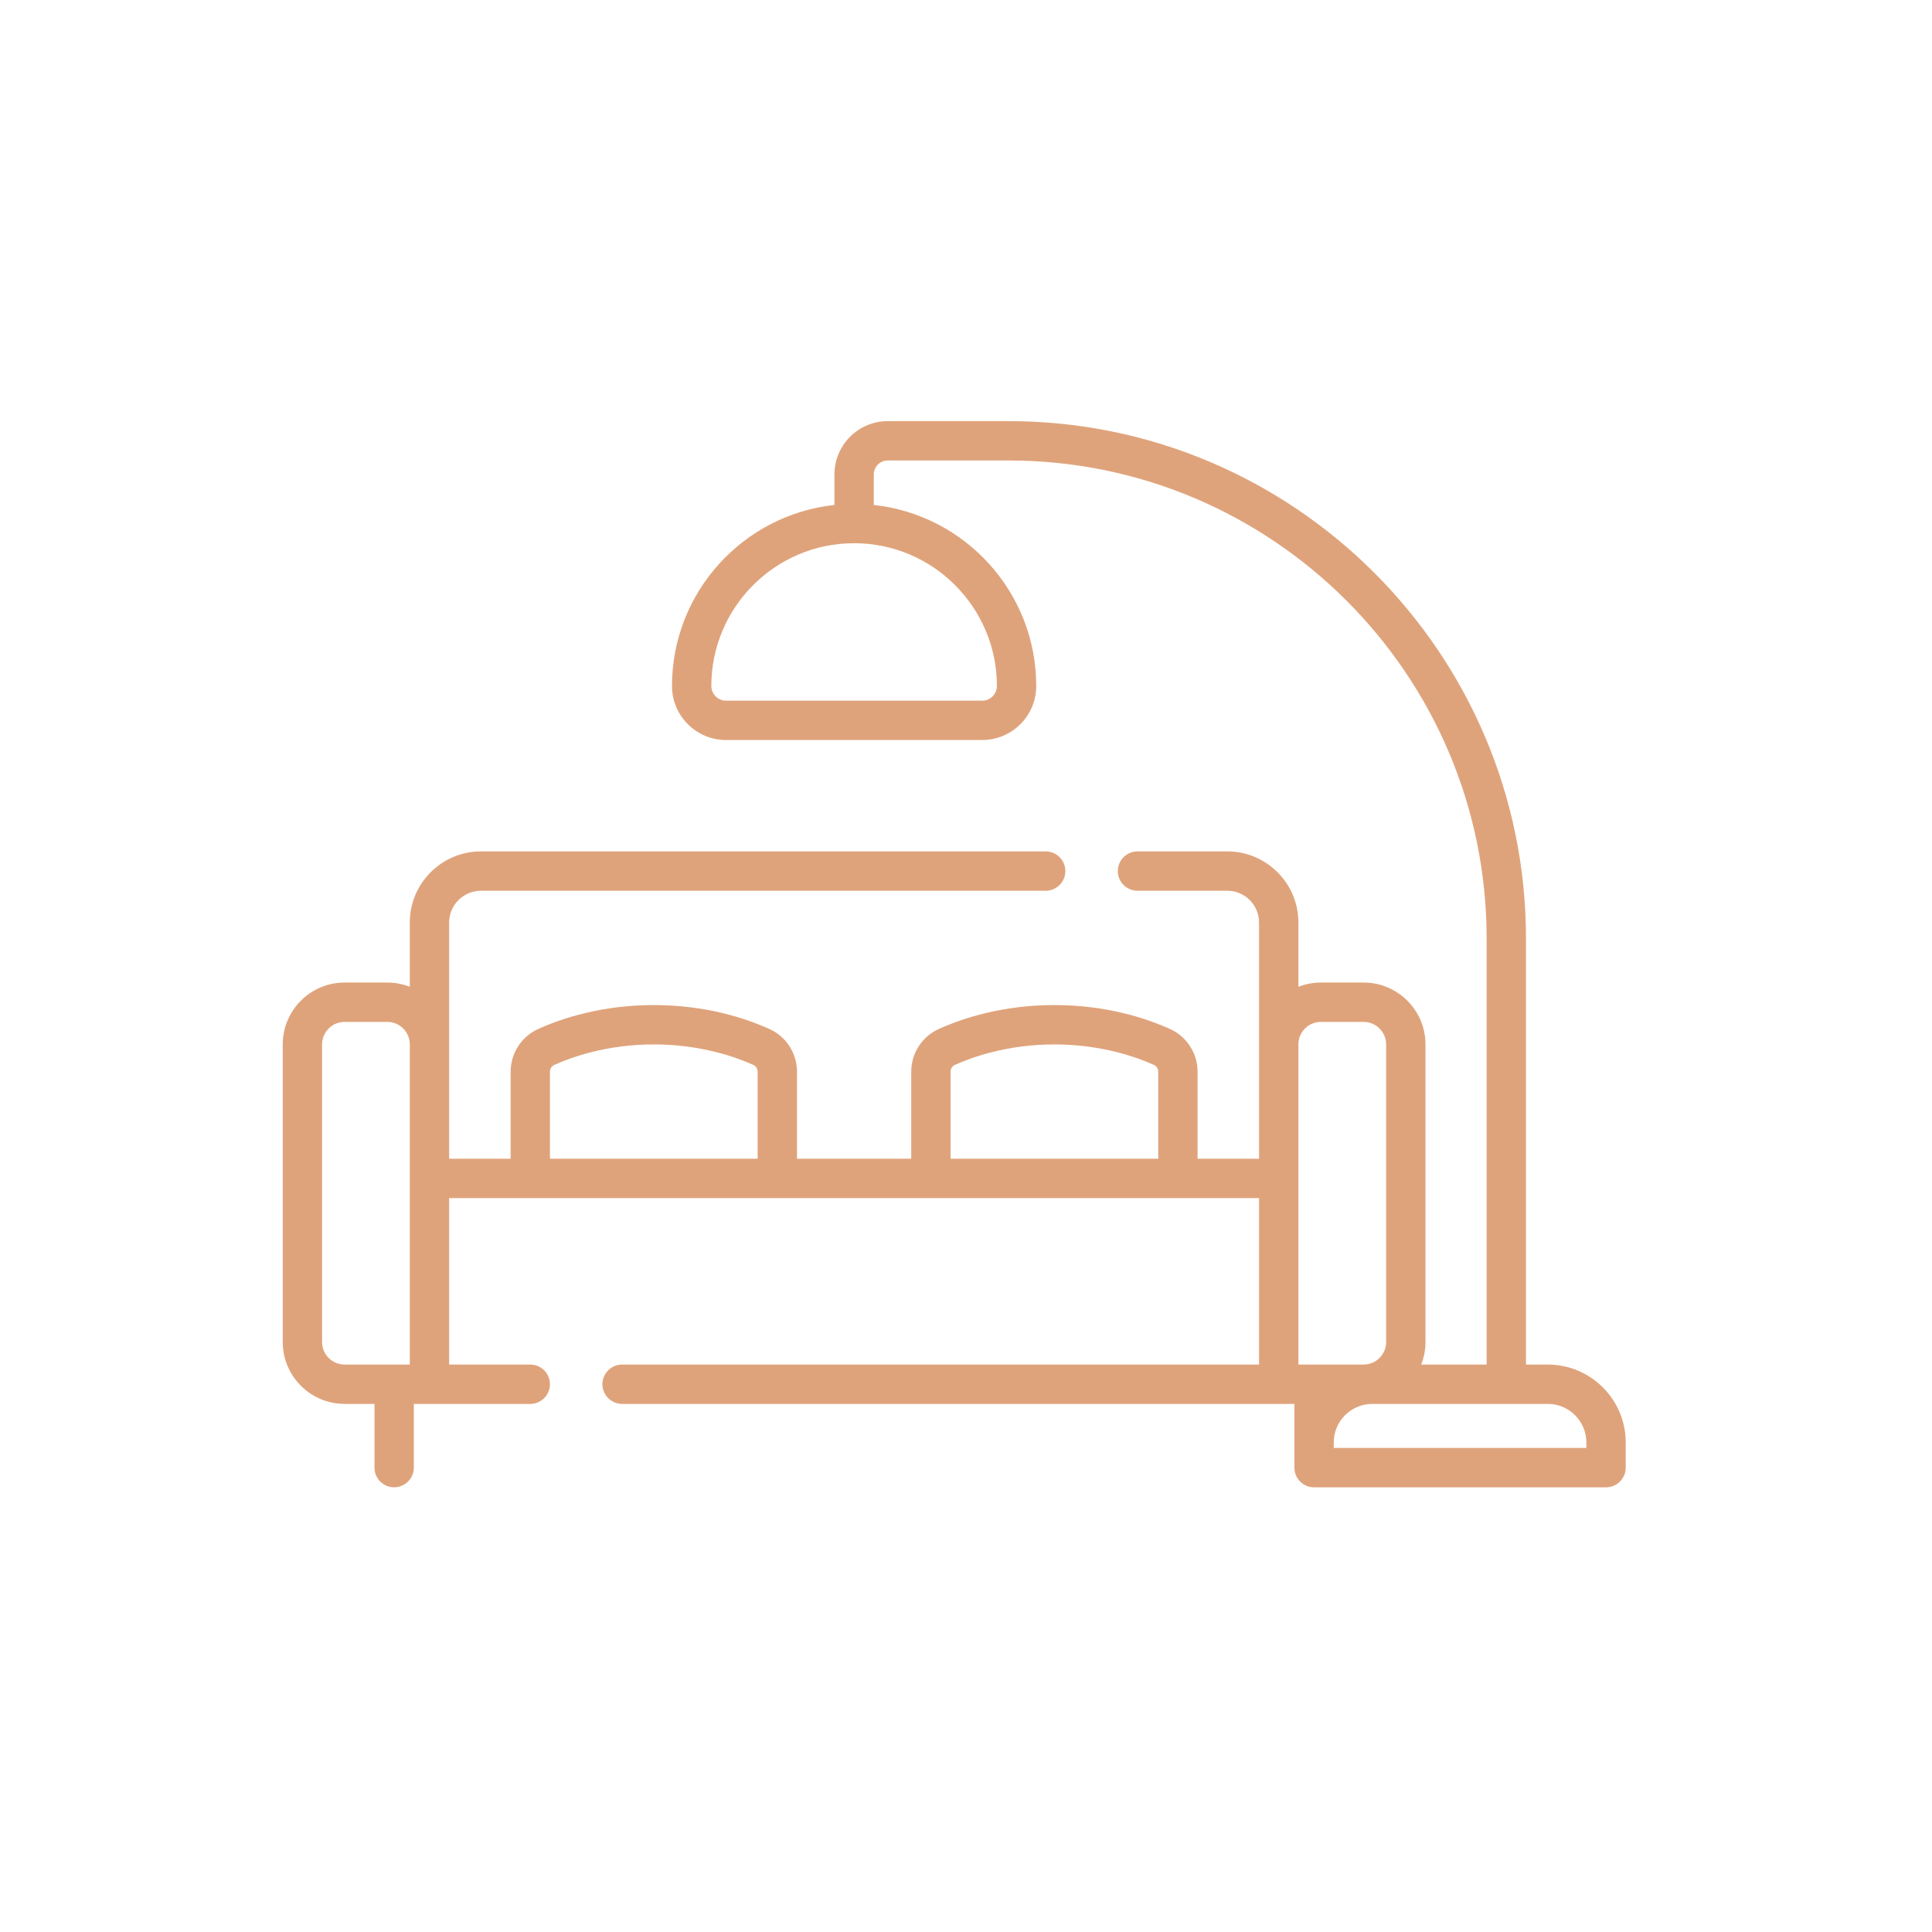 <svg width="82" height="82" viewBox="0 0 82 82" fill="none" xmlns="http://www.w3.org/2000/svg">
<g clip-path="url(#clip0_10_21)">
<path d="M65.694 57.916H64.767V39.829C64.767 27.723 54.918 17.874 42.812 17.874H37.678C36.431 17.874 35.416 18.888 35.416 20.136V21.432C31.545 21.849 28.521 25.136 28.521 29.116C28.521 30.38 29.55 31.409 30.814 31.409H41.688C42.952 31.409 43.981 30.38 43.981 29.116C43.981 25.136 40.957 21.849 37.086 21.432V20.136C37.086 19.809 37.352 19.544 37.678 19.544H42.812C53.997 19.544 63.097 28.643 63.097 39.829V57.916H60.321C60.437 57.62 60.502 57.297 60.502 56.96V44.328C60.502 42.88 59.324 41.702 57.876 41.702H56.064C55.727 41.702 55.405 41.767 55.108 41.883V39.155C55.108 37.49 53.754 36.136 52.089 36.136H48.279C47.818 36.136 47.444 36.51 47.444 36.971C47.444 37.432 47.818 37.806 48.279 37.806H52.089C52.833 37.806 53.438 38.411 53.438 39.155V49.181H50.829V45.489C50.829 44.706 50.371 43.995 49.662 43.675C48.633 43.211 46.946 42.658 44.752 42.658C42.558 42.658 40.871 43.211 39.842 43.675C39.133 43.995 38.675 44.706 38.675 45.489V49.181H33.827V45.489C33.827 44.706 33.369 43.995 32.66 43.675C31.631 43.211 29.944 42.658 27.75 42.658C25.556 42.658 23.869 43.211 22.84 43.675C22.131 43.995 21.673 44.706 21.673 45.489V49.181H19.063V39.155C19.063 38.411 19.669 37.806 20.413 37.806H44.382C44.843 37.806 45.217 37.432 45.217 36.971C45.217 36.51 44.843 36.136 44.382 36.136H20.413C18.748 36.136 17.393 37.49 17.393 39.155V41.883C17.097 41.767 16.775 41.702 16.438 41.702H14.626C13.178 41.702 12 42.88 12 44.328V56.96C12 58.408 13.178 59.586 14.626 59.586H15.894V62.291C15.894 62.752 16.267 63.126 16.729 63.126C17.19 63.126 17.564 62.752 17.564 62.291V59.586H22.507C22.968 59.586 23.342 59.212 23.342 58.751C23.342 58.29 22.968 57.916 22.507 57.916H19.063V50.851H53.438V57.916H26.404C25.943 57.916 25.569 58.29 25.569 58.751C25.569 59.212 25.943 59.586 26.404 59.586H54.938V61.222V62.291C54.938 62.752 55.312 63.126 55.773 63.126H68.165C68.626 63.126 69 62.752 69 62.291V61.222C69 59.399 67.517 57.916 65.694 57.916ZM42.311 29.116C42.311 29.459 42.031 29.739 41.688 29.739H30.814C30.471 29.739 30.191 29.459 30.191 29.116C30.191 25.774 32.909 23.056 36.251 23.056C39.593 23.056 42.311 25.774 42.311 29.116ZM13.67 56.96V44.328C13.67 43.801 14.099 43.372 14.626 43.372H16.438C16.965 43.372 17.393 43.801 17.393 44.328V50.016V57.916H14.626C14.099 57.916 13.67 57.487 13.67 56.96ZM23.342 49.181V45.489C23.342 45.362 23.414 45.248 23.526 45.198C24.246 44.873 25.753 44.328 27.75 44.328C29.747 44.328 31.254 44.873 31.974 45.198C32.085 45.248 32.157 45.362 32.157 45.489V49.181H23.342ZM40.344 49.181V45.489C40.344 45.362 40.416 45.248 40.528 45.198C41.248 44.873 42.755 44.328 44.752 44.328C46.749 44.328 48.256 44.873 48.976 45.198C49.087 45.248 49.159 45.362 49.159 45.489V49.181H40.344ZM56.064 43.372H57.876C58.403 43.372 58.832 43.801 58.832 44.328V56.96C58.832 57.487 58.403 57.916 57.876 57.916H55.108V50.016V44.328C55.108 43.801 55.537 43.372 56.064 43.372ZM67.33 61.456H56.608V61.222C56.608 60.32 57.342 59.586 58.244 59.586H65.694C66.596 59.586 67.33 60.32 67.33 61.222V61.456H67.33Z" fill="#DFA37B"/>
</g>
<defs>
<clipPath id="clip0_10_21">
<rect width="57" height="57" fill="white" transform="translate(12 12)"/>
</clipPath>
</defs>
</svg>

